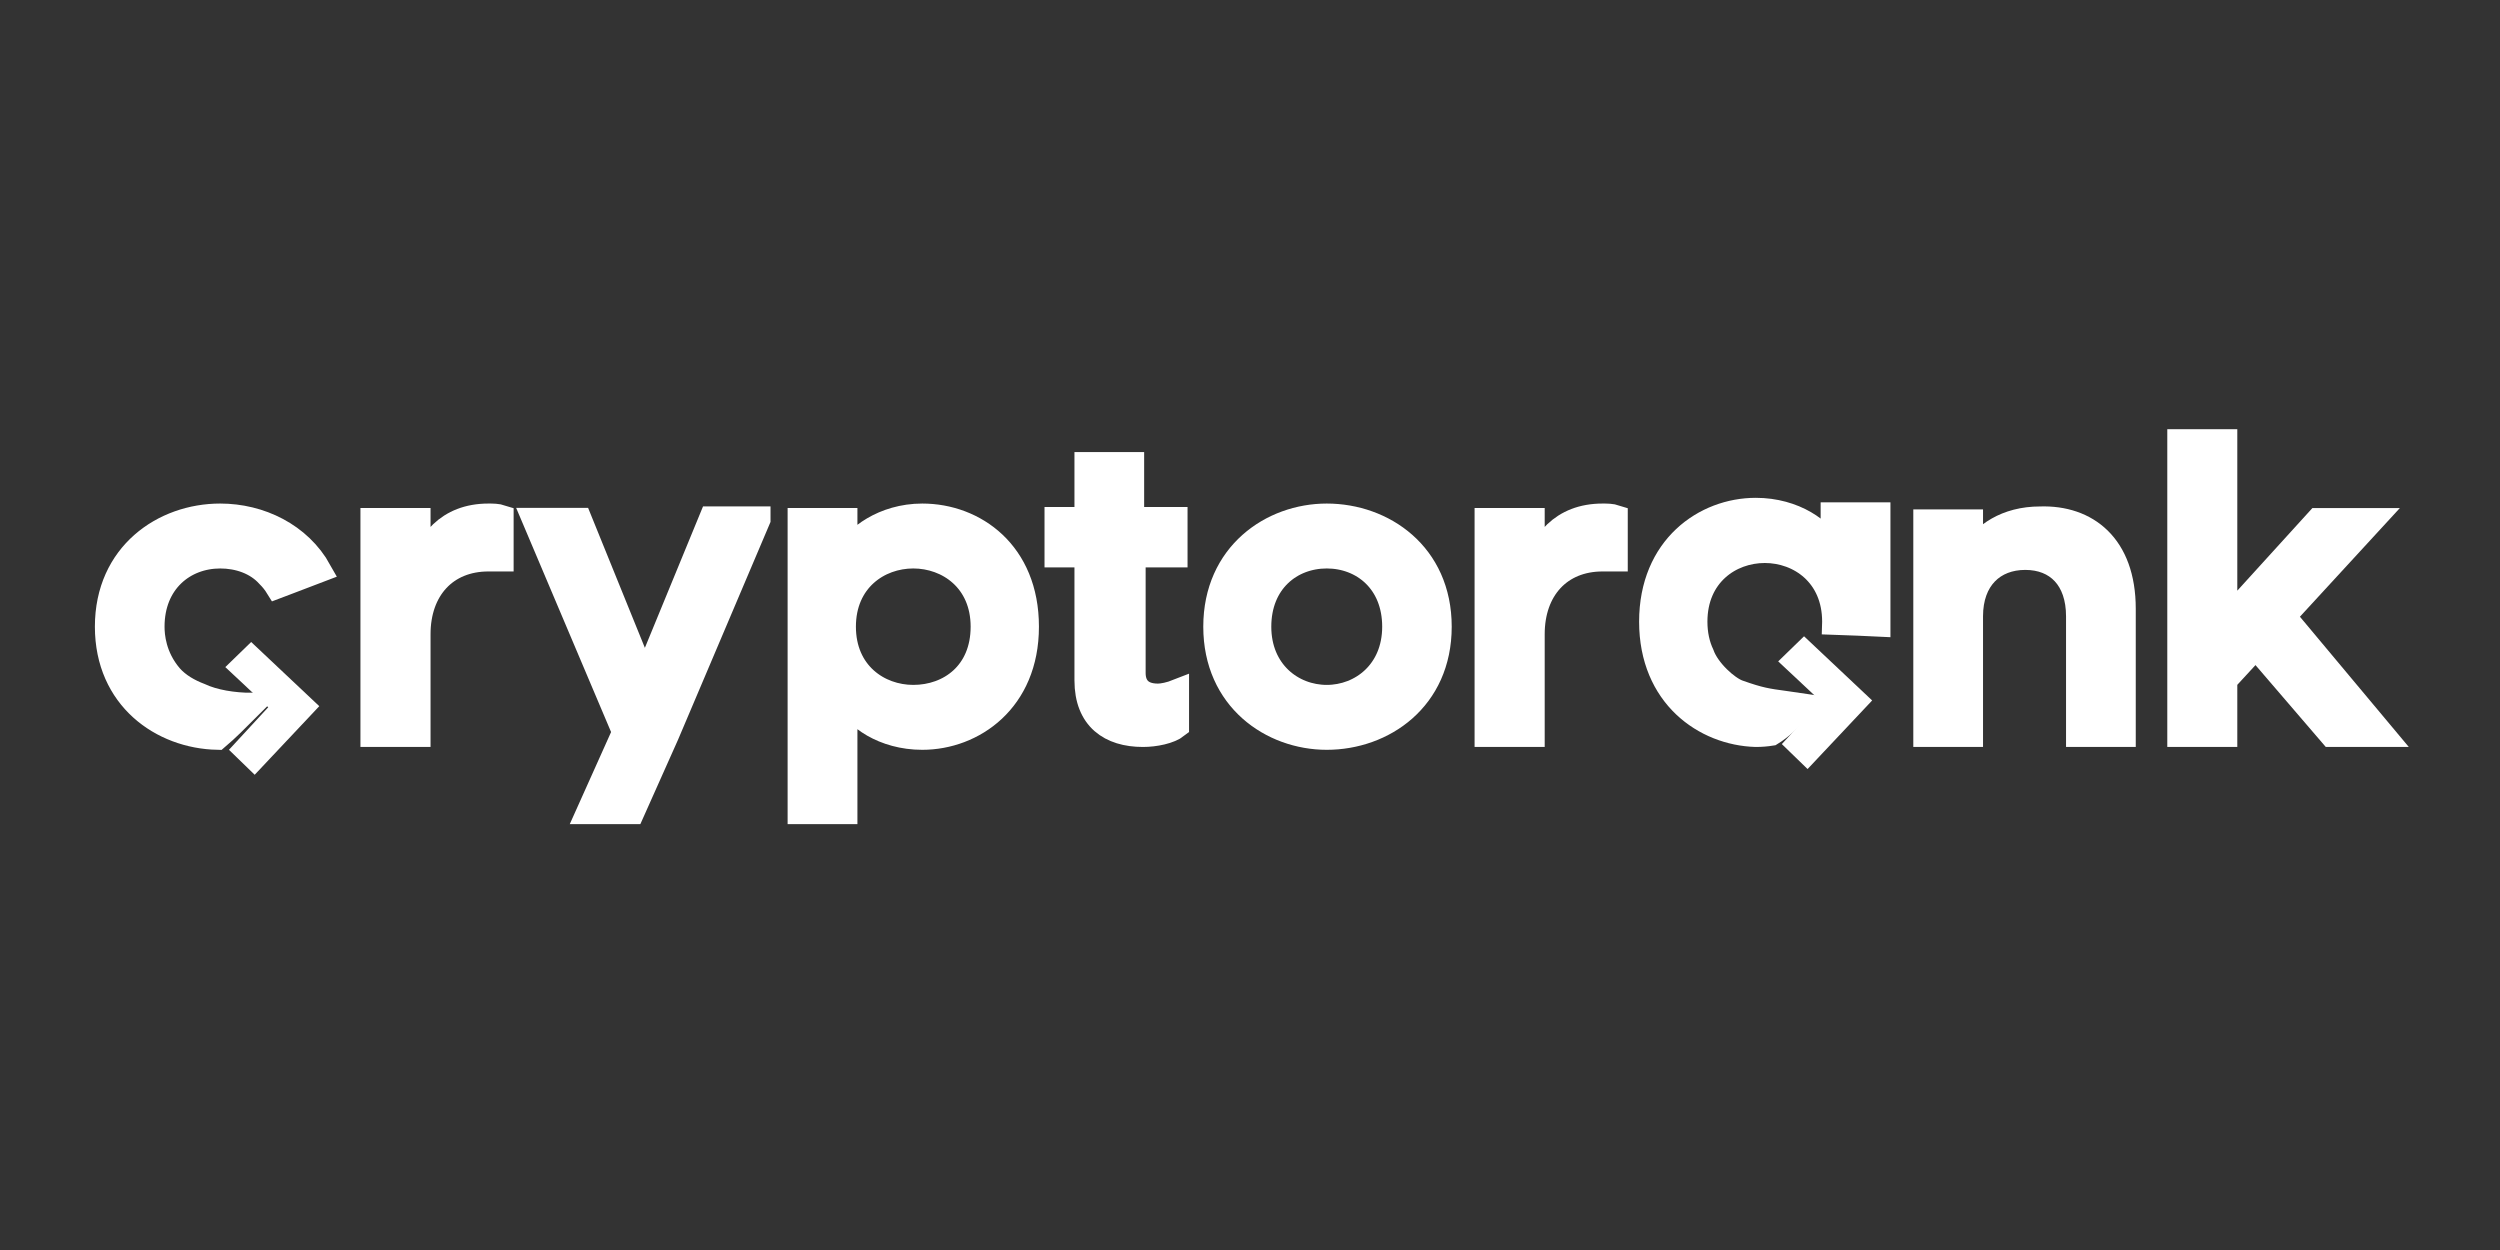 <svg width="200" height="100" viewBox="0 0 200 100" fill="none" xmlns="http://www.w3.org/2000/svg">
<rect x="0" y="0" width="200" height="100" fill="#333333" stroke="none"/>
<path d="M40.158 41.334V44.785C39.795 44.785 39.433 44.785 39.07 44.785C35.687 44.785 33.512 47.165 33.512 50.734V58.825H29.767V41.572H33.512V45.975C34.116 43.357 35.808 41.216 39.07 41.216C39.433 41.216 39.795 41.216 40.158 41.334Z" fill="white"/>
<path d="M60.71 41.563L53.385 58.813L50.623 64.999H47.021L49.903 58.575L42.699 41.563H46.421L51.584 54.292L56.867 41.444H60.71V41.563Z" fill="white"/>
<path d="M82.183 50.135C82.183 56.081 77.863 59.053 73.782 59.053C70.662 59.053 68.382 57.389 67.781 55.962H67.662V64.999H63.941V41.572H67.662V44.307H67.781C68.382 42.999 70.662 41.216 73.782 41.216C77.983 41.216 82.183 44.189 82.183 50.135ZM78.583 50.135C78.583 46.448 75.822 44.545 73.062 44.545C70.302 44.545 67.541 46.448 67.541 50.135C67.541 53.821 70.302 55.724 73.062 55.724C75.942 55.724 78.583 53.821 78.583 50.135Z" fill="white"/>
<path d="M90.719 44.46V53.839C90.719 54.789 91.198 55.62 92.635 55.62C92.994 55.62 93.593 55.501 94.192 55.264V58.113C93.593 58.588 92.395 58.825 91.438 58.825C88.804 58.825 86.888 57.519 86.888 54.433V44.46H84.493V41.492H86.888V37.099H90.6V41.492H94.072V44.46H90.719Z" fill="white"/>
<path d="M97.194 50.135C97.194 44.307 101.727 41.216 106.14 41.216C110.672 41.216 115.205 44.307 115.205 50.135C115.205 55.962 110.672 59.053 106.14 59.053C101.727 59.053 97.194 55.962 97.194 50.135ZM111.507 50.135C111.507 46.567 109.002 44.545 106.14 44.545C103.277 44.545 100.772 46.567 100.772 50.135C100.772 53.702 103.396 55.724 106.14 55.724C108.883 55.724 111.507 53.702 111.507 50.135Z" fill="white"/>
<path d="M129.289 41.334V44.785C128.927 44.785 128.564 44.785 128.202 44.785C124.819 44.785 122.644 47.165 122.644 50.734V58.825H118.898V41.572H122.644V45.975C123.248 43.357 124.94 41.216 128.202 41.216C128.564 41.216 128.927 41.216 129.289 41.334Z" fill="white"/>
<path d="M169.929 48.708V58.824H166.215V49.303C166.215 46.328 164.538 44.661 162.022 44.661C159.507 44.661 157.71 46.328 157.71 49.303V58.824H153.996V41.686H157.71V44.304C158.668 42.757 160.465 41.448 163.22 41.448C166.934 41.329 169.929 43.59 169.929 48.708Z" fill="white"/>
<path d="M180.463 51.806L178.052 54.423V58.825H174.315V35.27H178.052V49.664L185.406 41.575H189.867L182.754 49.308L190.71 58.825H186.491L180.463 51.806Z" fill="white"/>
<path d="M150.303 49.998V41.117H146.583V43.869H146.463C145.863 42.434 143.583 40.758 140.462 40.758C136.382 40.758 132.061 43.75 132.061 49.732C132.061 55.714 136.382 58.706 140.462 58.825C140.896 58.825 141.313 58.791 141.712 58.727C142.463 58.266 143.294 57.529 144.283 56.412C143.693 56.323 143.217 56.259 142.81 56.204C141.385 56.011 140.799 55.932 139.083 55.321C138.211 55.011 136.668 53.63 136.207 52.332C135.861 51.596 135.662 50.729 135.662 49.732C135.662 46.023 138.422 44.108 141.182 44.108C143.943 44.108 146.703 46.023 146.703 49.732C146.703 49.772 146.703 49.811 146.702 49.85C148.057 49.895 149.322 49.951 150.303 49.998Z" fill="white"/>
<path d="M144.576 60.196L143.848 59.49L147 56.076L143.606 52.898L144.333 52.192L148.455 56.076L144.576 60.196Z" fill="white"/>
<path d="M16.012 55.58C15.166 55.259 14.292 54.776 13.668 54.061C12.352 52.514 12.232 50.849 12.232 50.136C12.232 46.568 14.745 44.546 17.616 44.546C19.052 44.546 20.488 45.022 21.445 46.092C21.73 46.375 21.958 46.668 22.143 46.967C22.367 46.882 22.591 46.798 22.815 46.713C23.747 46.361 24.679 46.009 25.611 45.65C23.99 42.735 20.803 41.216 17.616 41.216C13.07 41.216 8.523 44.308 8.523 50.136C8.523 55.869 12.923 58.955 17.395 59.053C18.179 58.392 19.07 57.492 19.734 56.821C19.905 56.649 20.061 56.491 20.196 56.357C18.655 56.357 17.113 56.098 16.012 55.58Z" fill="white"/>
<path d="M20.346 60.654L19.618 59.948L22.77 56.534L19.376 53.356L20.103 52.65L24.225 56.534L20.346 60.654Z" fill="white"/>
<path d="M40.158 41.334V44.785C39.795 44.785 39.433 44.785 39.07 44.785C35.687 44.785 33.512 47.165 33.512 50.734V58.825H29.767V41.572H33.512V45.975C34.116 43.357 35.808 41.216 39.07 41.216C39.433 41.216 39.795 41.216 40.158 41.334Z" stroke="white" stroke-width="1.864" stroke-miterlimit="10"/>
<path d="M60.71 41.563L53.385 58.813L50.623 64.999H47.021L49.903 58.575L42.699 41.563H46.421L51.584 54.292L56.867 41.444H60.71V41.563Z" stroke="white" stroke-width="1.864" stroke-miterlimit="10"/>
<path d="M82.183 50.135C82.183 56.081 77.863 59.053 73.782 59.053C70.662 59.053 68.382 57.389 67.781 55.962H67.662V64.999H63.941V41.572H67.662V44.307H67.781C68.382 42.999 70.662 41.216 73.782 41.216C77.983 41.216 82.183 44.189 82.183 50.135ZM78.583 50.135C78.583 46.448 75.822 44.545 73.062 44.545C70.302 44.545 67.541 46.448 67.541 50.135C67.541 53.821 70.302 55.724 73.062 55.724C75.942 55.724 78.583 53.821 78.583 50.135Z" stroke="white" stroke-width="1.864" stroke-miterlimit="10"/>
<path d="M90.719 44.46V53.839C90.719 54.789 91.198 55.62 92.635 55.62C92.994 55.62 93.593 55.501 94.192 55.264V58.113C93.593 58.588 92.395 58.825 91.438 58.825C88.804 58.825 86.888 57.519 86.888 54.433V44.46H84.493V41.492H86.888V37.099H90.6V41.492H94.072V44.46H90.719Z" stroke="white" stroke-width="1.864" stroke-miterlimit="10"/>
<path d="M97.194 50.135C97.194 44.307 101.727 41.216 106.14 41.216C110.672 41.216 115.205 44.307 115.205 50.135C115.205 55.962 110.672 59.053 106.14 59.053C101.727 59.053 97.194 55.962 97.194 50.135ZM111.507 50.135C111.507 46.567 109.002 44.545 106.14 44.545C103.277 44.545 100.772 46.567 100.772 50.135C100.772 53.702 103.396 55.724 106.14 55.724C108.883 55.724 111.507 53.702 111.507 50.135Z" stroke="white" stroke-width="1.864" stroke-miterlimit="10"/>
<path d="M129.289 41.334V44.785C128.927 44.785 128.564 44.785 128.202 44.785C124.819 44.785 122.644 47.165 122.644 50.734V58.825H118.898V41.572H122.644V45.975C123.248 43.357 124.94 41.216 128.202 41.216C128.564 41.216 128.927 41.216 129.289 41.334Z" stroke="white" stroke-width="1.864" stroke-miterlimit="10"/>
<path d="M169.929 48.708V58.824H166.215V49.303C166.215 46.328 164.538 44.661 162.022 44.661C159.507 44.661 157.71 46.328 157.71 49.303V58.824H153.996V41.686H157.71V44.304C158.668 42.757 160.465 41.448 163.22 41.448C166.934 41.329 169.929 43.59 169.929 48.708Z" stroke="white" stroke-width="1.864" stroke-miterlimit="10"/>
<path d="M180.463 51.806L178.052 54.423V58.825H174.315V35.27H178.052V49.664L185.406 41.575H189.867L182.754 49.308L190.71 58.825H186.491L180.463 51.806Z" stroke="white" stroke-width="1.864" stroke-miterlimit="10"/>
<path d="M150.303 49.998V41.117H146.583V43.869H146.463C145.863 42.434 143.583 40.758 140.462 40.758C136.382 40.758 132.061 43.75 132.061 49.732C132.061 55.714 136.382 58.706 140.462 58.825C140.896 58.825 141.313 58.791 141.712 58.727C142.463 58.266 143.294 57.529 144.283 56.412C143.693 56.323 143.217 56.259 142.81 56.204C141.385 56.011 140.799 55.932 139.083 55.321C138.211 55.011 136.668 53.63 136.207 52.332C135.861 51.596 135.662 50.729 135.662 49.732C135.662 46.023 138.422 44.108 141.182 44.108C143.943 44.108 146.703 46.023 146.703 49.732C146.703 49.772 146.703 49.811 146.702 49.85C148.057 49.895 149.322 49.951 150.303 49.998Z" stroke="white" stroke-width="1.864" stroke-miterlimit="10"/>
<path d="M144.576 60.196L143.848 59.49L147 56.076L143.606 52.898L144.333 52.192L148.455 56.076L144.576 60.196Z" stroke="white" stroke-width="1.864" stroke-miterlimit="10"/>
<path d="M16.012 55.58C15.166 55.259 14.292 54.776 13.668 54.061C12.352 52.514 12.232 50.849 12.232 50.136C12.232 46.568 14.745 44.546 17.616 44.546C19.052 44.546 20.488 45.022 21.445 46.092C21.73 46.375 21.958 46.668 22.143 46.967C22.367 46.882 22.591 46.798 22.815 46.713C23.747 46.361 24.679 46.009 25.611 45.65C23.99 42.735 20.803 41.216 17.616 41.216C13.07 41.216 8.523 44.308 8.523 50.136C8.523 55.869 12.923 58.955 17.395 59.053C18.179 58.392 19.07 57.492 19.734 56.821C19.905 56.649 20.061 56.491 20.196 56.357C18.655 56.357 17.113 56.098 16.012 55.58Z" stroke="white" stroke-width="1.864" stroke-miterlimit="10"/>
<path d="M20.346 60.654L19.618 59.948L22.77 56.534L19.376 53.356L20.103 52.65L24.225 56.534L20.346 60.654Z" stroke="white" stroke-width="1.864" stroke-miterlimit="10"/>
</svg>
